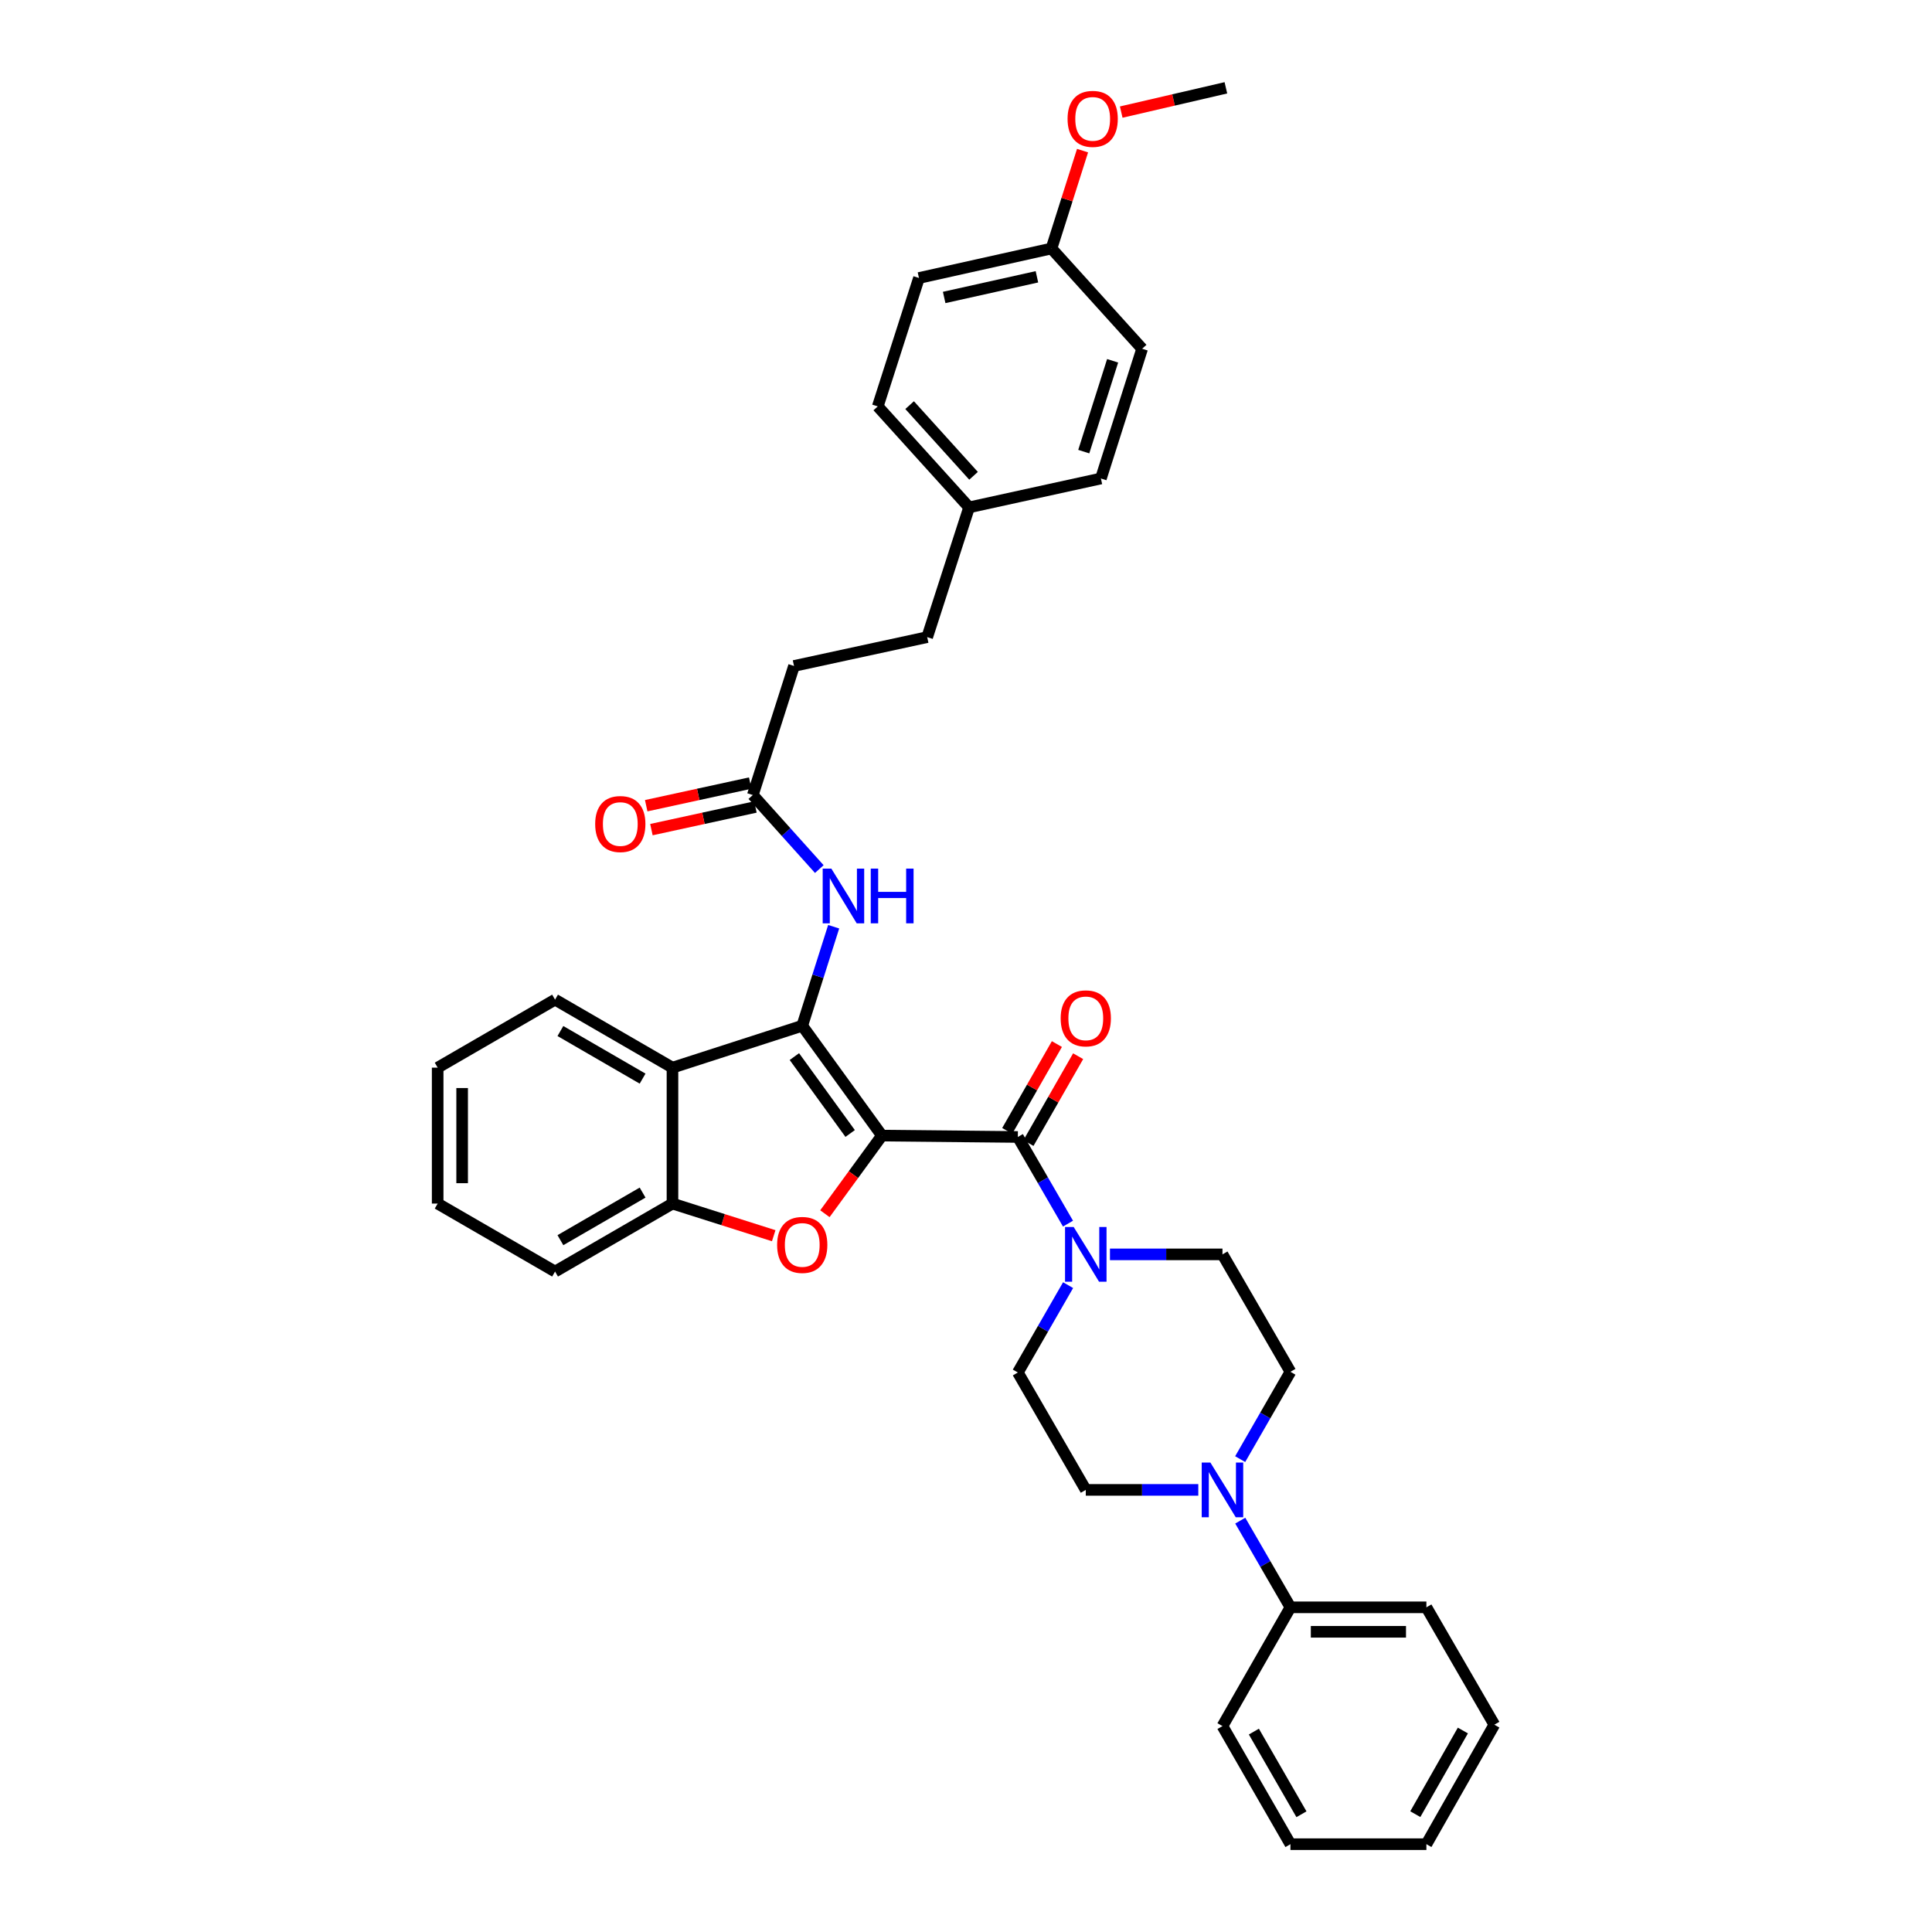 <?xml version='1.0' encoding='iso-8859-1'?>
<svg version='1.1' baseProfile='full'
              xmlns='http://www.w3.org/2000/svg'
                      xmlns:rdkit='http://www.rdkit.org/xml'
                      xmlns:xlink='http://www.w3.org/1999/xlink'
                  xml:space='preserve'
width='1000px' height='1000px' viewBox='0 0 1000 1000'>
<!-- END OF HEADER -->
<rect style='opacity:1.0;fill:#FFFFFF;stroke:none' width='1000' height='1000' x='0' y='0'> </rect>
<path class='bond-0' d='M 456.479,587.782 L 415.238,530.924' style='fill:none;fill-rule:evenodd;stroke:#000000;stroke-width:6px;stroke-linecap:butt;stroke-linejoin:miter;stroke-opacity:1' />
<path class='bond-0' d='M 440.038,586.691 L 411.169,546.89' style='fill:none;fill-rule:evenodd;stroke:#000000;stroke-width:6px;stroke-linecap:butt;stroke-linejoin:miter;stroke-opacity:1' />
<path class='bond-1' d='M 456.479,587.782 L 441.722,608' style='fill:none;fill-rule:evenodd;stroke:#000000;stroke-width:6px;stroke-linecap:butt;stroke-linejoin:miter;stroke-opacity:1' />
<path class='bond-1' d='M 441.722,608 L 426.966,628.219' style='fill:none;fill-rule:evenodd;stroke:#FF0000;stroke-width:6px;stroke-linecap:butt;stroke-linejoin:miter;stroke-opacity:1' />
<path class='bond-2' d='M 456.479,587.782 L 526.835,588.492' style='fill:none;fill-rule:evenodd;stroke:#000000;stroke-width:6px;stroke-linecap:butt;stroke-linejoin:miter;stroke-opacity:1' />
<path class='bond-3' d='M 415.238,530.924 L 348.07,552.614' style='fill:none;fill-rule:evenodd;stroke:#000000;stroke-width:6px;stroke-linecap:butt;stroke-linejoin:miter;stroke-opacity:1' />
<path class='bond-6' d='M 415.238,530.924 L 423.373,505.297' style='fill:none;fill-rule:evenodd;stroke:#000000;stroke-width:6px;stroke-linecap:butt;stroke-linejoin:miter;stroke-opacity:1' />
<path class='bond-6' d='M 423.373,505.297 L 431.508,479.671' style='fill:none;fill-rule:evenodd;stroke:#0000FF;stroke-width:6px;stroke-linecap:butt;stroke-linejoin:miter;stroke-opacity:1' />
<path class='bond-5' d='M 400.476,639.602 L 374.273,631.286' style='fill:none;fill-rule:evenodd;stroke:#FF0000;stroke-width:6px;stroke-linecap:butt;stroke-linejoin:miter;stroke-opacity:1' />
<path class='bond-5' d='M 374.273,631.286 L 348.07,622.97' style='fill:none;fill-rule:evenodd;stroke:#000000;stroke-width:6px;stroke-linecap:butt;stroke-linejoin:miter;stroke-opacity:1' />
<path class='bond-4' d='M 526.835,588.492 L 539.814,610.92' style='fill:none;fill-rule:evenodd;stroke:#000000;stroke-width:6px;stroke-linecap:butt;stroke-linejoin:miter;stroke-opacity:1' />
<path class='bond-4' d='M 539.814,610.92 L 552.792,633.348' style='fill:none;fill-rule:evenodd;stroke:#0000FF;stroke-width:6px;stroke-linecap:butt;stroke-linejoin:miter;stroke-opacity:1' />
<path class='bond-9' d='M 532.333,591.637 L 545.188,569.166' style='fill:none;fill-rule:evenodd;stroke:#000000;stroke-width:6px;stroke-linecap:butt;stroke-linejoin:miter;stroke-opacity:1' />
<path class='bond-9' d='M 545.188,569.166 L 558.044,546.694' style='fill:none;fill-rule:evenodd;stroke:#FF0000;stroke-width:6px;stroke-linecap:butt;stroke-linejoin:miter;stroke-opacity:1' />
<path class='bond-9' d='M 521.337,585.347 L 534.192,562.875' style='fill:none;fill-rule:evenodd;stroke:#000000;stroke-width:6px;stroke-linecap:butt;stroke-linejoin:miter;stroke-opacity:1' />
<path class='bond-9' d='M 534.192,562.875 L 547.048,540.403' style='fill:none;fill-rule:evenodd;stroke:#FF0000;stroke-width:6px;stroke-linecap:butt;stroke-linejoin:miter;stroke-opacity:1' />
<path class='bond-20' d='M 348.07,552.614 L 287.299,517.418' style='fill:none;fill-rule:evenodd;stroke:#000000;stroke-width:6px;stroke-linecap:butt;stroke-linejoin:miter;stroke-opacity:1' />
<path class='bond-20' d='M 332.605,558.297 L 290.066,533.66' style='fill:none;fill-rule:evenodd;stroke:#000000;stroke-width:6px;stroke-linecap:butt;stroke-linejoin:miter;stroke-opacity:1' />
<path class='bond-35' d='M 348.07,552.614 L 348.07,622.97' style='fill:none;fill-rule:evenodd;stroke:#000000;stroke-width:6px;stroke-linecap:butt;stroke-linejoin:miter;stroke-opacity:1' />
<path class='bond-10' d='M 574.511,649.263 L 603.628,649.263' style='fill:none;fill-rule:evenodd;stroke:#0000FF;stroke-width:6px;stroke-linecap:butt;stroke-linejoin:miter;stroke-opacity:1' />
<path class='bond-10' d='M 603.628,649.263 L 632.746,649.263' style='fill:none;fill-rule:evenodd;stroke:#000000;stroke-width:6px;stroke-linecap:butt;stroke-linejoin:miter;stroke-opacity:1' />
<path class='bond-11' d='M 552.843,665.186 L 539.839,687.793' style='fill:none;fill-rule:evenodd;stroke:#0000FF;stroke-width:6px;stroke-linecap:butt;stroke-linejoin:miter;stroke-opacity:1' />
<path class='bond-11' d='M 539.839,687.793 L 526.835,710.4' style='fill:none;fill-rule:evenodd;stroke:#000000;stroke-width:6px;stroke-linecap:butt;stroke-linejoin:miter;stroke-opacity:1' />
<path class='bond-25' d='M 348.07,622.97 L 287.299,658.152' style='fill:none;fill-rule:evenodd;stroke:#000000;stroke-width:6px;stroke-linecap:butt;stroke-linejoin:miter;stroke-opacity:1' />
<path class='bond-25' d='M 332.607,617.284 L 290.068,641.911' style='fill:none;fill-rule:evenodd;stroke:#000000;stroke-width:6px;stroke-linecap:butt;stroke-linejoin:miter;stroke-opacity:1' />
<path class='bond-8' d='M 424.067,449.832 L 406.861,430.67' style='fill:none;fill-rule:evenodd;stroke:#0000FF;stroke-width:6px;stroke-linecap:butt;stroke-linejoin:miter;stroke-opacity:1' />
<path class='bond-8' d='M 406.861,430.67 L 389.656,411.508' style='fill:none;fill-rule:evenodd;stroke:#000000;stroke-width:6px;stroke-linecap:butt;stroke-linejoin:miter;stroke-opacity:1' />
<path class='bond-7' d='M 620.237,771.163 L 591.12,771.163' style='fill:none;fill-rule:evenodd;stroke:#0000FF;stroke-width:6px;stroke-linecap:butt;stroke-linejoin:miter;stroke-opacity:1' />
<path class='bond-7' d='M 591.12,771.163 L 562.002,771.163' style='fill:none;fill-rule:evenodd;stroke:#000000;stroke-width:6px;stroke-linecap:butt;stroke-linejoin:miter;stroke-opacity:1' />
<path class='bond-14' d='M 641.957,787.079 L 654.942,809.514' style='fill:none;fill-rule:evenodd;stroke:#0000FF;stroke-width:6px;stroke-linecap:butt;stroke-linejoin:miter;stroke-opacity:1' />
<path class='bond-14' d='M 654.942,809.514 L 667.927,831.948' style='fill:none;fill-rule:evenodd;stroke:#000000;stroke-width:6px;stroke-linecap:butt;stroke-linejoin:miter;stroke-opacity:1' />
<path class='bond-36' d='M 641.911,755.24 L 654.919,732.641' style='fill:none;fill-rule:evenodd;stroke:#0000FF;stroke-width:6px;stroke-linecap:butt;stroke-linejoin:miter;stroke-opacity:1' />
<path class='bond-36' d='M 654.919,732.641 L 667.927,710.041' style='fill:none;fill-rule:evenodd;stroke:#000000;stroke-width:6px;stroke-linecap:butt;stroke-linejoin:miter;stroke-opacity:1' />
<path class='bond-15' d='M 388.309,405.319 L 361.391,411.177' style='fill:none;fill-rule:evenodd;stroke:#000000;stroke-width:6px;stroke-linecap:butt;stroke-linejoin:miter;stroke-opacity:1' />
<path class='bond-15' d='M 361.391,411.177 L 334.474,417.035' style='fill:none;fill-rule:evenodd;stroke:#FF0000;stroke-width:6px;stroke-linecap:butt;stroke-linejoin:miter;stroke-opacity:1' />
<path class='bond-15' d='M 391.002,417.697 L 364.085,423.555' style='fill:none;fill-rule:evenodd;stroke:#000000;stroke-width:6px;stroke-linecap:butt;stroke-linejoin:miter;stroke-opacity:1' />
<path class='bond-15' d='M 364.085,423.555 L 337.168,429.413' style='fill:none;fill-rule:evenodd;stroke:#FF0000;stroke-width:6px;stroke-linecap:butt;stroke-linejoin:miter;stroke-opacity:1' />
<path class='bond-16' d='M 389.656,411.508 L 410.98,344.699' style='fill:none;fill-rule:evenodd;stroke:#000000;stroke-width:6px;stroke-linecap:butt;stroke-linejoin:miter;stroke-opacity:1' />
<path class='bond-13' d='M 632.746,649.263 L 667.927,710.041' style='fill:none;fill-rule:evenodd;stroke:#000000;stroke-width:6px;stroke-linecap:butt;stroke-linejoin:miter;stroke-opacity:1' />
<path class='bond-12' d='M 526.835,710.4 L 562.002,771.163' style='fill:none;fill-rule:evenodd;stroke:#000000;stroke-width:6px;stroke-linecap:butt;stroke-linejoin:miter;stroke-opacity:1' />
<path class='bond-27' d='M 667.927,831.948 L 738.297,831.948' style='fill:none;fill-rule:evenodd;stroke:#000000;stroke-width:6px;stroke-linecap:butt;stroke-linejoin:miter;stroke-opacity:1' />
<path class='bond-27' d='M 678.483,844.616 L 727.742,844.616' style='fill:none;fill-rule:evenodd;stroke:#000000;stroke-width:6px;stroke-linecap:butt;stroke-linejoin:miter;stroke-opacity:1' />
<path class='bond-28' d='M 667.927,831.948 L 632.746,893.423' style='fill:none;fill-rule:evenodd;stroke:#000000;stroke-width:6px;stroke-linecap:butt;stroke-linejoin:miter;stroke-opacity:1' />
<path class='bond-19' d='M 410.98,344.699 L 479.914,329.772' style='fill:none;fill-rule:evenodd;stroke:#000000;stroke-width:6px;stroke-linecap:butt;stroke-linejoin:miter;stroke-opacity:1' />
<path class='bond-17' d='M 501.605,262.611 L 479.914,329.772' style='fill:none;fill-rule:evenodd;stroke:#000000;stroke-width:6px;stroke-linecap:butt;stroke-linejoin:miter;stroke-opacity:1' />
<path class='bond-21' d='M 501.605,262.611 L 569.828,247.669' style='fill:none;fill-rule:evenodd;stroke:#000000;stroke-width:6px;stroke-linecap:butt;stroke-linejoin:miter;stroke-opacity:1' />
<path class='bond-22' d='M 501.605,262.611 L 454.332,210.355' style='fill:none;fill-rule:evenodd;stroke:#000000;stroke-width:6px;stroke-linecap:butt;stroke-linejoin:miter;stroke-opacity:1' />
<path class='bond-22' d='M 503.908,246.274 L 470.817,209.695' style='fill:none;fill-rule:evenodd;stroke:#000000;stroke-width:6px;stroke-linecap:butt;stroke-linejoin:miter;stroke-opacity:1' />
<path class='bond-18' d='M 544.246,128.619 L 475.657,143.891' style='fill:none;fill-rule:evenodd;stroke:#000000;stroke-width:6px;stroke-linecap:butt;stroke-linejoin:miter;stroke-opacity:1' />
<path class='bond-18' d='M 536.711,143.275 L 488.698,153.966' style='fill:none;fill-rule:evenodd;stroke:#000000;stroke-width:6px;stroke-linecap:butt;stroke-linejoin:miter;stroke-opacity:1' />
<path class='bond-26' d='M 544.246,128.619 L 552.286,103.293' style='fill:none;fill-rule:evenodd;stroke:#000000;stroke-width:6px;stroke-linecap:butt;stroke-linejoin:miter;stroke-opacity:1' />
<path class='bond-26' d='M 552.286,103.293 L 560.326,77.966' style='fill:none;fill-rule:evenodd;stroke:#FF0000;stroke-width:6px;stroke-linecap:butt;stroke-linejoin:miter;stroke-opacity:1' />
<path class='bond-38' d='M 544.246,128.619 L 591.167,180.508' style='fill:none;fill-rule:evenodd;stroke:#000000;stroke-width:6px;stroke-linecap:butt;stroke-linejoin:miter;stroke-opacity:1' />
<path class='bond-30' d='M 287.299,517.418 L 226.535,552.614' style='fill:none;fill-rule:evenodd;stroke:#000000;stroke-width:6px;stroke-linecap:butt;stroke-linejoin:miter;stroke-opacity:1' />
<path class='bond-24' d='M 569.828,247.669 L 591.167,180.508' style='fill:none;fill-rule:evenodd;stroke:#000000;stroke-width:6px;stroke-linecap:butt;stroke-linejoin:miter;stroke-opacity:1' />
<path class='bond-24' d='M 560.956,233.759 L 575.893,186.747' style='fill:none;fill-rule:evenodd;stroke:#000000;stroke-width:6px;stroke-linecap:butt;stroke-linejoin:miter;stroke-opacity:1' />
<path class='bond-23' d='M 454.332,210.355 L 475.657,143.891' style='fill:none;fill-rule:evenodd;stroke:#000000;stroke-width:6px;stroke-linecap:butt;stroke-linejoin:miter;stroke-opacity:1' />
<path class='bond-31' d='M 287.299,658.152 L 226.535,622.97' style='fill:none;fill-rule:evenodd;stroke:#000000;stroke-width:6px;stroke-linecap:butt;stroke-linejoin:miter;stroke-opacity:1' />
<path class='bond-29' d='M 580.34,58.019 L 607.429,51.737' style='fill:none;fill-rule:evenodd;stroke:#FF0000;stroke-width:6px;stroke-linecap:butt;stroke-linejoin:miter;stroke-opacity:1' />
<path class='bond-29' d='M 607.429,51.737 L 634.519,45.455' style='fill:none;fill-rule:evenodd;stroke:#000000;stroke-width:6px;stroke-linecap:butt;stroke-linejoin:miter;stroke-opacity:1' />
<path class='bond-32' d='M 738.297,831.948 L 773.465,892.698' style='fill:none;fill-rule:evenodd;stroke:#000000;stroke-width:6px;stroke-linecap:butt;stroke-linejoin:miter;stroke-opacity:1' />
<path class='bond-33' d='M 632.746,893.423 L 667.927,954.545' style='fill:none;fill-rule:evenodd;stroke:#000000;stroke-width:6px;stroke-linecap:butt;stroke-linejoin:miter;stroke-opacity:1' />
<path class='bond-33' d='M 649.002,896.272 L 673.629,939.058' style='fill:none;fill-rule:evenodd;stroke:#000000;stroke-width:6px;stroke-linecap:butt;stroke-linejoin:miter;stroke-opacity:1' />
<path class='bond-37' d='M 226.535,552.614 L 226.535,622.97' style='fill:none;fill-rule:evenodd;stroke:#000000;stroke-width:6px;stroke-linecap:butt;stroke-linejoin:miter;stroke-opacity:1' />
<path class='bond-37' d='M 239.203,563.167 L 239.203,612.417' style='fill:none;fill-rule:evenodd;stroke:#000000;stroke-width:6px;stroke-linecap:butt;stroke-linejoin:miter;stroke-opacity:1' />
<path class='bond-39' d='M 773.465,892.698 L 738.297,954.545' style='fill:none;fill-rule:evenodd;stroke:#000000;stroke-width:6px;stroke-linecap:butt;stroke-linejoin:miter;stroke-opacity:1' />
<path class='bond-39' d='M 757.178,895.713 L 732.56,939.007' style='fill:none;fill-rule:evenodd;stroke:#000000;stroke-width:6px;stroke-linecap:butt;stroke-linejoin:miter;stroke-opacity:1' />
<path class='bond-34' d='M 667.927,954.545 L 738.297,954.545' style='fill:none;fill-rule:evenodd;stroke:#000000;stroke-width:6px;stroke-linecap:butt;stroke-linejoin:miter;stroke-opacity:1' />
<path  class='atom-2' d='M 402.238 644.367
Q 402.238 637.567, 405.598 633.767
Q 408.958 629.967, 415.238 629.967
Q 421.518 629.967, 424.878 633.767
Q 428.238 637.567, 428.238 644.367
Q 428.238 651.247, 424.838 655.167
Q 421.438 659.047, 415.238 659.047
Q 408.998 659.047, 405.598 655.167
Q 402.238 651.287, 402.238 644.367
M 415.238 655.847
Q 419.558 655.847, 421.878 652.967
Q 424.238 650.047, 424.238 644.367
Q 424.238 638.807, 421.878 636.007
Q 419.558 633.167, 415.238 633.167
Q 410.918 633.167, 408.558 635.967
Q 406.238 638.767, 406.238 644.367
Q 406.238 650.087, 408.558 652.967
Q 410.918 655.847, 415.238 655.847
' fill='#FF0000'/>
<path  class='atom-5' d='M 555.742 635.103
L 565.022 650.103
Q 565.942 651.583, 567.422 654.263
Q 568.902 656.943, 568.982 657.103
L 568.982 635.103
L 572.742 635.103
L 572.742 663.423
L 568.862 663.423
L 558.902 647.023
Q 557.742 645.103, 556.502 642.903
Q 555.302 640.703, 554.942 640.023
L 554.942 663.423
L 551.262 663.423
L 551.262 635.103
L 555.742 635.103
' fill='#0000FF'/>
<path  class='atom-7' d='M 430.302 449.589
L 439.582 464.589
Q 440.502 466.069, 441.982 468.749
Q 443.462 471.429, 443.542 471.589
L 443.542 449.589
L 447.302 449.589
L 447.302 477.909
L 443.422 477.909
L 433.462 461.509
Q 432.302 459.589, 431.062 457.389
Q 429.862 455.189, 429.502 454.509
L 429.502 477.909
L 425.822 477.909
L 425.822 449.589
L 430.302 449.589
' fill='#0000FF'/>
<path  class='atom-7' d='M 450.702 449.589
L 454.542 449.589
L 454.542 461.629
L 469.022 461.629
L 469.022 449.589
L 472.862 449.589
L 472.862 477.909
L 469.022 477.909
L 469.022 464.829
L 454.542 464.829
L 454.542 477.909
L 450.702 477.909
L 450.702 449.589
' fill='#0000FF'/>
<path  class='atom-8' d='M 626.486 757.003
L 635.766 772.003
Q 636.686 773.483, 638.166 776.163
Q 639.646 778.843, 639.726 779.003
L 639.726 757.003
L 643.486 757.003
L 643.486 785.323
L 639.606 785.323
L 629.646 768.923
Q 628.486 767.003, 627.246 764.803
Q 626.046 762.603, 625.686 761.923
L 625.686 785.323
L 622.006 785.323
L 622.006 757.003
L 626.486 757.003
' fill='#0000FF'/>
<path  class='atom-10' d='M 549.002 527.098
Q 549.002 520.298, 552.362 516.498
Q 555.722 512.698, 562.002 512.698
Q 568.282 512.698, 571.642 516.498
Q 575.002 520.298, 575.002 527.098
Q 575.002 533.978, 571.602 537.898
Q 568.202 541.778, 562.002 541.778
Q 555.762 541.778, 552.362 537.898
Q 549.002 534.018, 549.002 527.098
M 562.002 538.578
Q 566.322 538.578, 568.642 535.698
Q 571.002 532.778, 571.002 527.098
Q 571.002 521.538, 568.642 518.738
Q 566.322 515.898, 562.002 515.898
Q 557.682 515.898, 555.322 518.698
Q 553.002 521.498, 553.002 527.098
Q 553.002 532.818, 555.322 535.698
Q 557.682 538.578, 562.002 538.578
' fill='#FF0000'/>
<path  class='atom-16' d='M 308.066 426.515
Q 308.066 419.715, 311.426 415.915
Q 314.786 412.115, 321.066 412.115
Q 327.346 412.115, 330.706 415.915
Q 334.066 419.715, 334.066 426.515
Q 334.066 433.395, 330.666 437.315
Q 327.266 441.195, 321.066 441.195
Q 314.826 441.195, 311.426 437.315
Q 308.066 433.435, 308.066 426.515
M 321.066 437.995
Q 325.386 437.995, 327.706 435.115
Q 330.066 432.195, 330.066 426.515
Q 330.066 420.955, 327.706 418.155
Q 325.386 415.315, 321.066 415.315
Q 316.746 415.315, 314.386 418.115
Q 312.066 420.915, 312.066 426.515
Q 312.066 432.235, 314.386 435.115
Q 316.746 437.995, 321.066 437.995
' fill='#FF0000'/>
<path  class='atom-27' d='M 552.57 61.524
Q 552.57 54.724, 555.93 50.924
Q 559.29 47.124, 565.57 47.124
Q 571.85 47.124, 575.21 50.924
Q 578.57 54.724, 578.57 61.524
Q 578.57 68.404, 575.17 72.324
Q 571.77 76.204, 565.57 76.204
Q 559.33 76.204, 555.93 72.324
Q 552.57 68.444, 552.57 61.524
M 565.57 73.004
Q 569.89 73.004, 572.21 70.124
Q 574.57 67.204, 574.57 61.524
Q 574.57 55.964, 572.21 53.164
Q 569.89 50.324, 565.57 50.324
Q 561.25 50.324, 558.89 53.124
Q 556.57 55.924, 556.57 61.524
Q 556.57 67.244, 558.89 70.124
Q 561.25 73.004, 565.57 73.004
' fill='#FF0000'/>
</svg>
